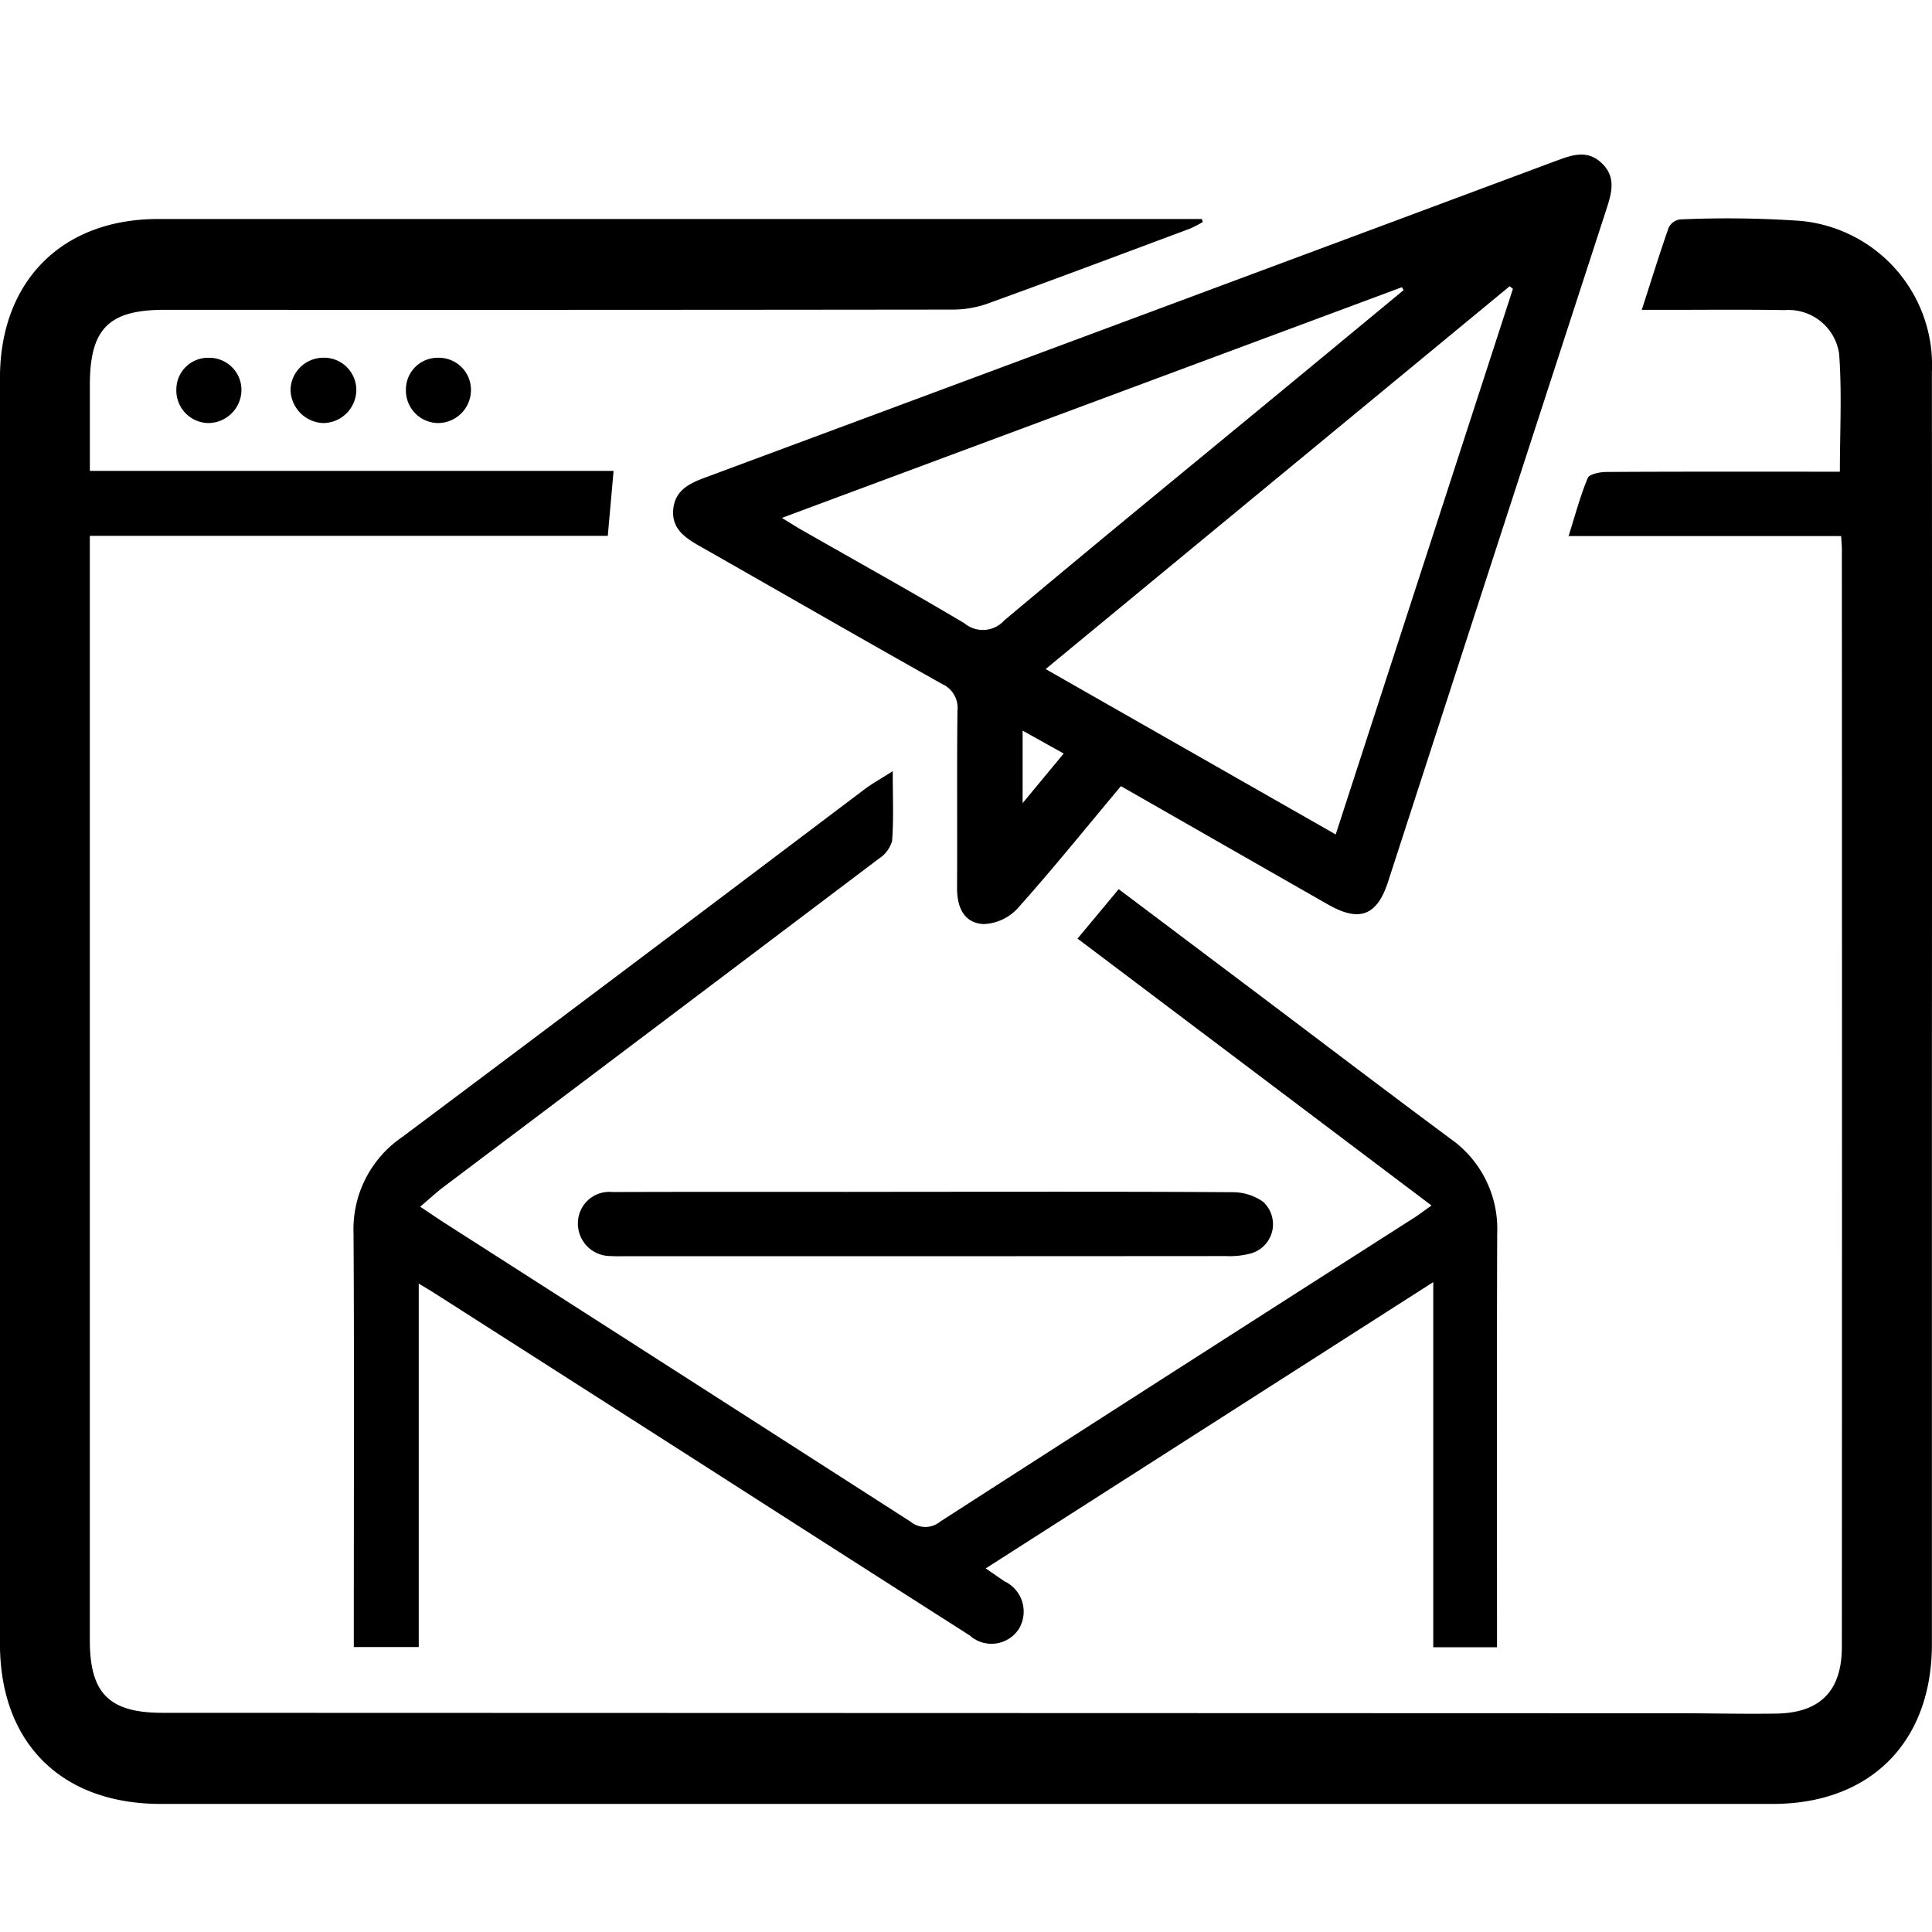 <svg xmlns="http://www.w3.org/2000/svg" xmlns:xlink="http://www.w3.org/1999/xlink" width="100" height="100" viewBox="0 0 100 100">
  <rect x="0" y="0" width="100" height="100" fill="#808080" stroke="none"/>
  <defs>
    <clipPath id="clip-Drip_Campaign_Emails_-_Icon">
      <rect width="100" height="100"/>
    </clipPath>
  </defs>
  <g id="Drip_Campaign_Emails_-_Icon" data-name="Drip Campaign Emails - Icon" clip-path="url(#clip-Drip_Campaign_Emails_-_Icon)">
    <rect width="100" height="100" fill="#fff"/>
    <g id="Group_26" data-name="Group 26" transform="translate(-1621.003 142.616)">
      <path id="Path_151" data-name="Path 151" d="M1716.3-114.868h-14.107c.338-1.071.6-2.065.991-3.005.086-.208.634-.312.97-.314,3.646-.022,7.291-.014,10.937-.014h1.144c0-2.094.11-4.1-.038-6.092a2.647,2.647,0,0,0-2.815-2.272c-2.048-.035-4.1-.012-6.145-.013h-1.256c.484-1.5.912-2.882,1.388-4.246a.786.786,0,0,1,.574-.434,55.03,55.03,0,0,1,6.242.074,7.5,7.5,0,0,1,6.813,7.837q.012,18.7,0,37.393,0,14.217,0,28.435c0,5.072-3.18,8.273-8.241,8.274q-41.715,0-83.43,0c-5.159,0-8.326-3.166-8.326-8.291q0-32.759,0-65.515c0-5,3.2-8.228,8.179-8.229q26.561,0,53.121,0h.909l.05.154a6.168,6.168,0,0,1-.666.345c-3.506,1.309-7.01,2.627-10.529,3.9a5.488,5.488,0,0,1-1.825.289q-20.362.024-40.725.012c-2.883,0-3.859.981-3.861,3.881,0,1.452,0,2.9,0,4.457h27.108l-.3,3.362h-26.81v1.225q0,27.967,0,55.933c0,2.762,1.006,3.761,3.767,3.761l78.534.023c1.666,0,3.333.045,5,.017,2.257-.038,3.382-1.172,3.384-3.443q.014-28.331,0-56.661C1716.346-114.261,1716.321-114.5,1716.3-114.868Z"/>
      <path id="Path_152" data-name="Path 152" d="M1679.021-101.925c-1.812,2.164-3.534,4.3-5.357,6.339a2.518,2.518,0,0,1-1.758.8c-1.015-.056-1.371-.879-1.366-1.874.018-3.055-.014-6.11.021-9.165a1.354,1.354,0,0,0-.8-1.39c-4.173-2.342-8.319-4.734-12.48-7.1-.785-.445-1.533-.91-1.429-1.956.1-.982.853-1.331,1.672-1.635q22.023-8.183,44.038-16.39c.811-.3,1.588-.581,2.328.107.777.721.539,1.547.26,2.406q-5.66,17.4-11.3,34.806c-.568,1.751-1.474,2.1-3.069,1.2C1686.23-97.8,1682.68-99.836,1679.021-101.925Zm20.291-25.741-.17-.134-24.017,19.815,15.014,8.56Zm-37.839,11.857c.473.288.761.472,1.057.641,2.8,1.6,5.618,3.162,8.388,4.811a1.491,1.491,0,0,0,2.061-.142c4.755-3.994,9.564-7.924,14.354-11.877q3.162-2.608,6.318-5.223l-.084-.152Zm12.461,14.763,2.125-2.567-2.125-1.186Z"/>
      <path id="Path_153" data-name="Path 153" d="M1667.211-102.7c0,1.351.052,2.486-.033,3.61a1.627,1.627,0,0,1-.692.923q-11.25,8.5-22.521,16.984c-.382.288-.732.618-1.213,1.026.473.314.833.561,1.2.8q12.093,7.74,24.177,15.5a1.214,1.214,0,0,0,1.555-.012q12.249-7.884,24.526-15.723c.229-.146.444-.313.889-.628l-18.324-13.815,2.131-2.558,6.85,5.154c3.437,2.588,6.86,5.195,10.315,7.758a5.7,5.7,0,0,1,2.427,4.908c-.025,6.8-.01,13.607-.01,20.41v1.009h-3.3v-18.9l-23.166,14.819.963.661a1.737,1.737,0,0,1,.756,2.468,1.689,1.689,0,0,1-2.551.336q-6.8-4.336-13.586-8.691-7.1-4.541-14.2-9.077c-.2-.126-.4-.241-.727-.439v18.812h-3.361v-1.117c0-6.769.026-13.538-.014-20.306a5.765,5.765,0,0,1,2.506-4.965q12-8.982,23.956-18.02C1666.168-102.075,1666.612-102.316,1667.211-102.7Z"/>
      <path id="Path_154" data-name="Path 154" d="M1669.036-80.929c5.236,0,10.473-.014,15.708.021a2.761,2.761,0,0,1,1.617.48,1.57,1.57,0,0,1-.572,2.677,4.172,4.172,0,0,1-1.329.149q-15.552.012-31.1.007c-.243,0-.487.011-.728-.009a1.68,1.68,0,0,1-1.717-1.712,1.624,1.624,0,0,1,1.792-1.6c4.057-.016,8.114-.007,12.171-.008Z"/>
      <path id="Path_155" data-name="Path 155" d="M1639.446-122.413a1.726,1.726,0,0,1-1.731,1.694,1.759,1.759,0,0,1-1.674-1.762,1.706,1.706,0,0,1,1.69-1.62A1.672,1.672,0,0,1,1639.446-122.413Z"/>
      <path id="Path_156" data-name="Path 156" d="M1645.38-122.406a1.712,1.712,0,0,1-1.728,1.687,1.686,1.686,0,0,1-1.638-1.765,1.641,1.641,0,0,1,1.666-1.614A1.663,1.663,0,0,1,1645.38-122.406Z"/>
      <path id="Path_157" data-name="Path 157" d="M1633.5-122.395a1.725,1.725,0,0,1-1.743,1.676,1.685,1.685,0,0,1-1.625-1.778,1.638,1.638,0,0,1,1.677-1.6A1.665,1.665,0,0,1,1633.5-122.395Z"/>
    </g>
  </g>
</svg>
